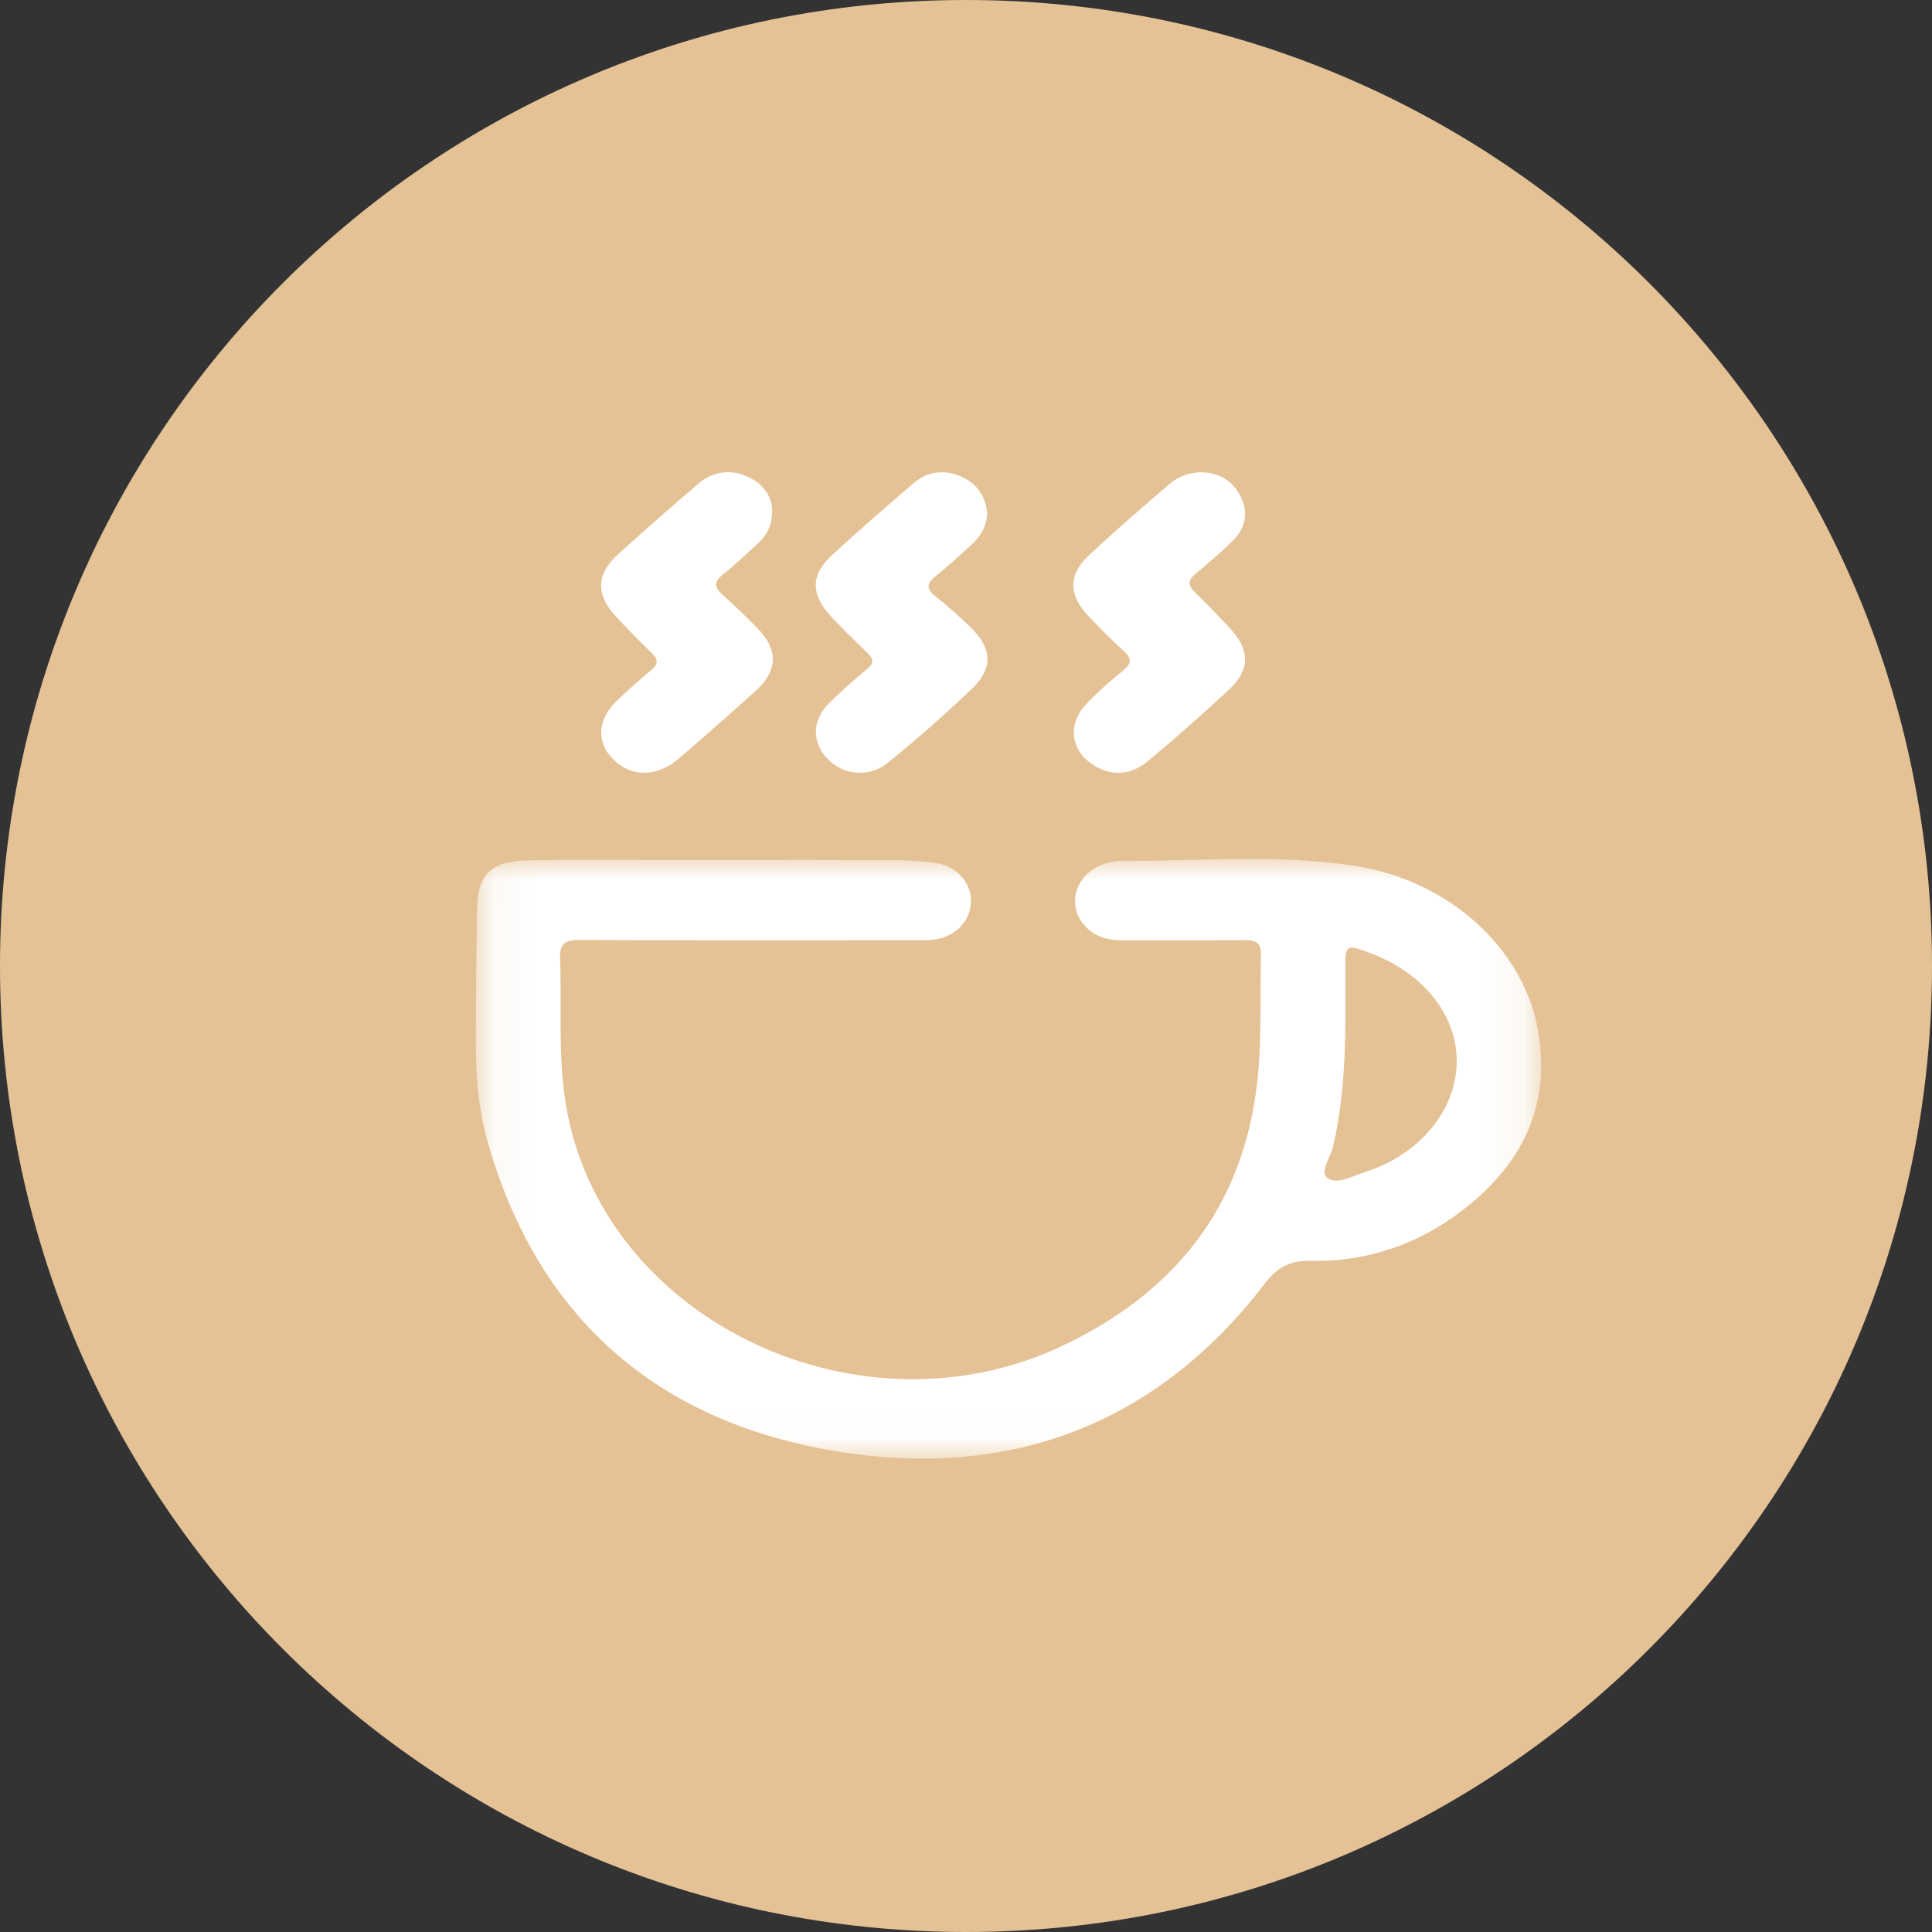 <svg width="45" height="45" viewBox="0 0 45 45" fill="none" xmlns="http://www.w3.org/2000/svg">
<rect x="0" y="0" width="45" height="45" fill="#333333" stroke="none"/>
<g id="icon-coffee-break 1" clip-path="url(#clip0_5_121)">
<g id="Group">
<path id="Vector" d="M22.5 45C34.926 45 45 34.926 45 22.5C45 10.074 34.926 0 22.5 0C10.074 0 0 10.074 0 22.5C0 34.926 10.074 45 22.5 45Z" fill="#E5C295"/>
<g id="Group_2">
<g id="Mask group">
<mask id="mask0_5_121" style="mask-type:luminance" maskUnits="userSpaceOnUse" x="11" y="20" width="25" height="14">
<g id="Group_3">
<path id="Vector_2" d="M11.082 20.008H35.896V33.973H11.082V20.008Z" fill="white"/>
</g>
</mask>
<g mask="url(#mask0_5_121)">
<path id="Vector_3" fill-rule="evenodd" clip-rule="evenodd" d="M33.93 24.73C33.94 23.667 33.176 22.688 31.979 22.225C31.334 21.975 31.329 21.977 31.334 22.645C31.342 24.008 31.363 25.371 31.047 26.715C30.989 26.961 30.732 27.29 30.917 27.435C31.137 27.606 31.495 27.393 31.779 27.304C33.059 26.904 33.921 25.864 33.93 24.73ZM16.764 20.034C18.138 20.034 19.513 20.031 20.887 20.037C21.177 20.038 21.468 20.061 21.757 20.096C22.251 20.155 22.602 20.519 22.615 20.963C22.63 21.421 22.272 21.817 21.765 21.883C21.574 21.908 21.378 21.9 21.183 21.9C18.628 21.9 16.073 21.907 13.519 21.893C13.163 21.891 13.034 21.969 13.046 22.326C13.088 23.529 12.982 24.735 13.217 25.932C14.177 30.827 20.094 33.581 24.787 31.328C27.595 29.98 29.079 27.833 29.315 24.881C29.385 24.003 29.348 23.127 29.37 22.249C29.377 21.969 29.267 21.892 28.983 21.896C28.039 21.909 27.094 21.899 26.15 21.901C25.817 21.901 25.518 21.828 25.287 21.584C24.808 21.08 25.056 20.311 25.763 20.112C25.869 20.082 25.981 20.052 26.089 20.054C27.933 20.066 29.788 19.88 31.617 20.179C33.789 20.534 35.504 22.119 35.828 24.029C36.142 25.877 35.358 27.3 33.799 28.381C32.841 29.051 31.694 29.396 30.526 29.367C30.038 29.359 29.744 29.524 29.462 29.893C26.966 33.157 23.538 34.497 19.394 33.789C15.126 33.059 12.465 30.522 11.35 26.563C11.12 25.748 11.077 24.91 11.083 24.068C11.089 23.086 11.093 22.104 11.114 21.122C11.131 20.367 11.457 20.056 12.265 20.042C13.278 20.024 14.292 20.035 15.305 20.034H16.764Z" fill="white"/>
</g>
</g>
</g>
<path id="Vector_4" fill-rule="evenodd" clip-rule="evenodd" d="M27.97 11C28.383 11.007 28.69 11.183 28.876 11.525C29.079 11.9 29.035 12.265 28.732 12.573C28.459 12.851 28.157 13.106 27.854 13.358C27.677 13.505 27.654 13.624 27.827 13.79C28.109 14.062 28.377 14.346 28.644 14.63C29.114 15.132 29.126 15.594 28.629 16.06C28.013 16.634 27.381 17.191 26.735 17.73C26.275 18.115 25.725 18.08 25.29 17.681C24.937 17.357 24.91 16.826 25.268 16.437C25.54 16.142 25.848 15.871 26.164 15.615C26.371 15.446 26.358 15.331 26.173 15.163C25.883 14.899 25.607 14.621 25.34 14.337C24.888 13.858 24.88 13.389 25.358 12.939C25.97 12.364 26.611 11.816 27.248 11.265C27.451 11.097 27.706 11.004 27.97 11ZM17.984 11.857C17.988 12.238 17.868 12.461 17.662 12.648C17.392 12.894 17.13 13.149 16.842 13.377C16.619 13.553 16.635 13.684 16.836 13.861C17.111 14.102 17.37 14.358 17.626 14.616C18.134 15.13 18.126 15.619 17.593 16.098C17.009 16.624 16.419 17.146 15.822 17.659C15.309 18.099 14.731 18.111 14.304 17.706C13.88 17.306 13.906 16.756 14.38 16.309C14.635 16.069 14.897 15.834 15.168 15.609C15.336 15.469 15.336 15.359 15.18 15.21C14.899 14.938 14.625 14.659 14.358 14.373C13.875 13.86 13.876 13.385 14.392 12.914C15.006 12.356 15.629 11.809 16.261 11.272C16.411 11.133 16.599 11.043 16.801 11.011C17.003 10.98 17.21 11.01 17.395 11.097C17.798 11.267 17.968 11.574 17.985 11.857M22.993 11.972C22.976 12.277 22.83 12.505 22.617 12.698C22.347 12.942 22.08 13.19 21.795 13.418C21.581 13.588 21.562 13.714 21.792 13.893C22.08 14.116 22.35 14.363 22.61 14.615C23.106 15.097 23.14 15.561 22.646 16.035C22.017 16.634 21.366 17.209 20.692 17.757C20.492 17.925 20.235 18.012 19.974 17.998C19.712 17.985 19.466 17.873 19.284 17.685C18.904 17.295 18.906 16.778 19.314 16.376C19.591 16.102 19.882 15.838 20.189 15.592C20.369 15.448 20.35 15.348 20.203 15.206C19.911 14.926 19.619 14.645 19.347 14.347C18.887 13.844 18.878 13.402 19.358 12.953C19.98 12.371 20.628 11.813 21.278 11.256C21.609 10.972 22.005 10.925 22.41 11.111C22.795 11.289 22.966 11.604 22.993 11.971" fill="white"/>
</g>
</g>
<defs>
<clipPath id="clip0_5_121">
<rect width="45" height="45" fill="white"/>
</clipPath>
</defs>
</svg>
